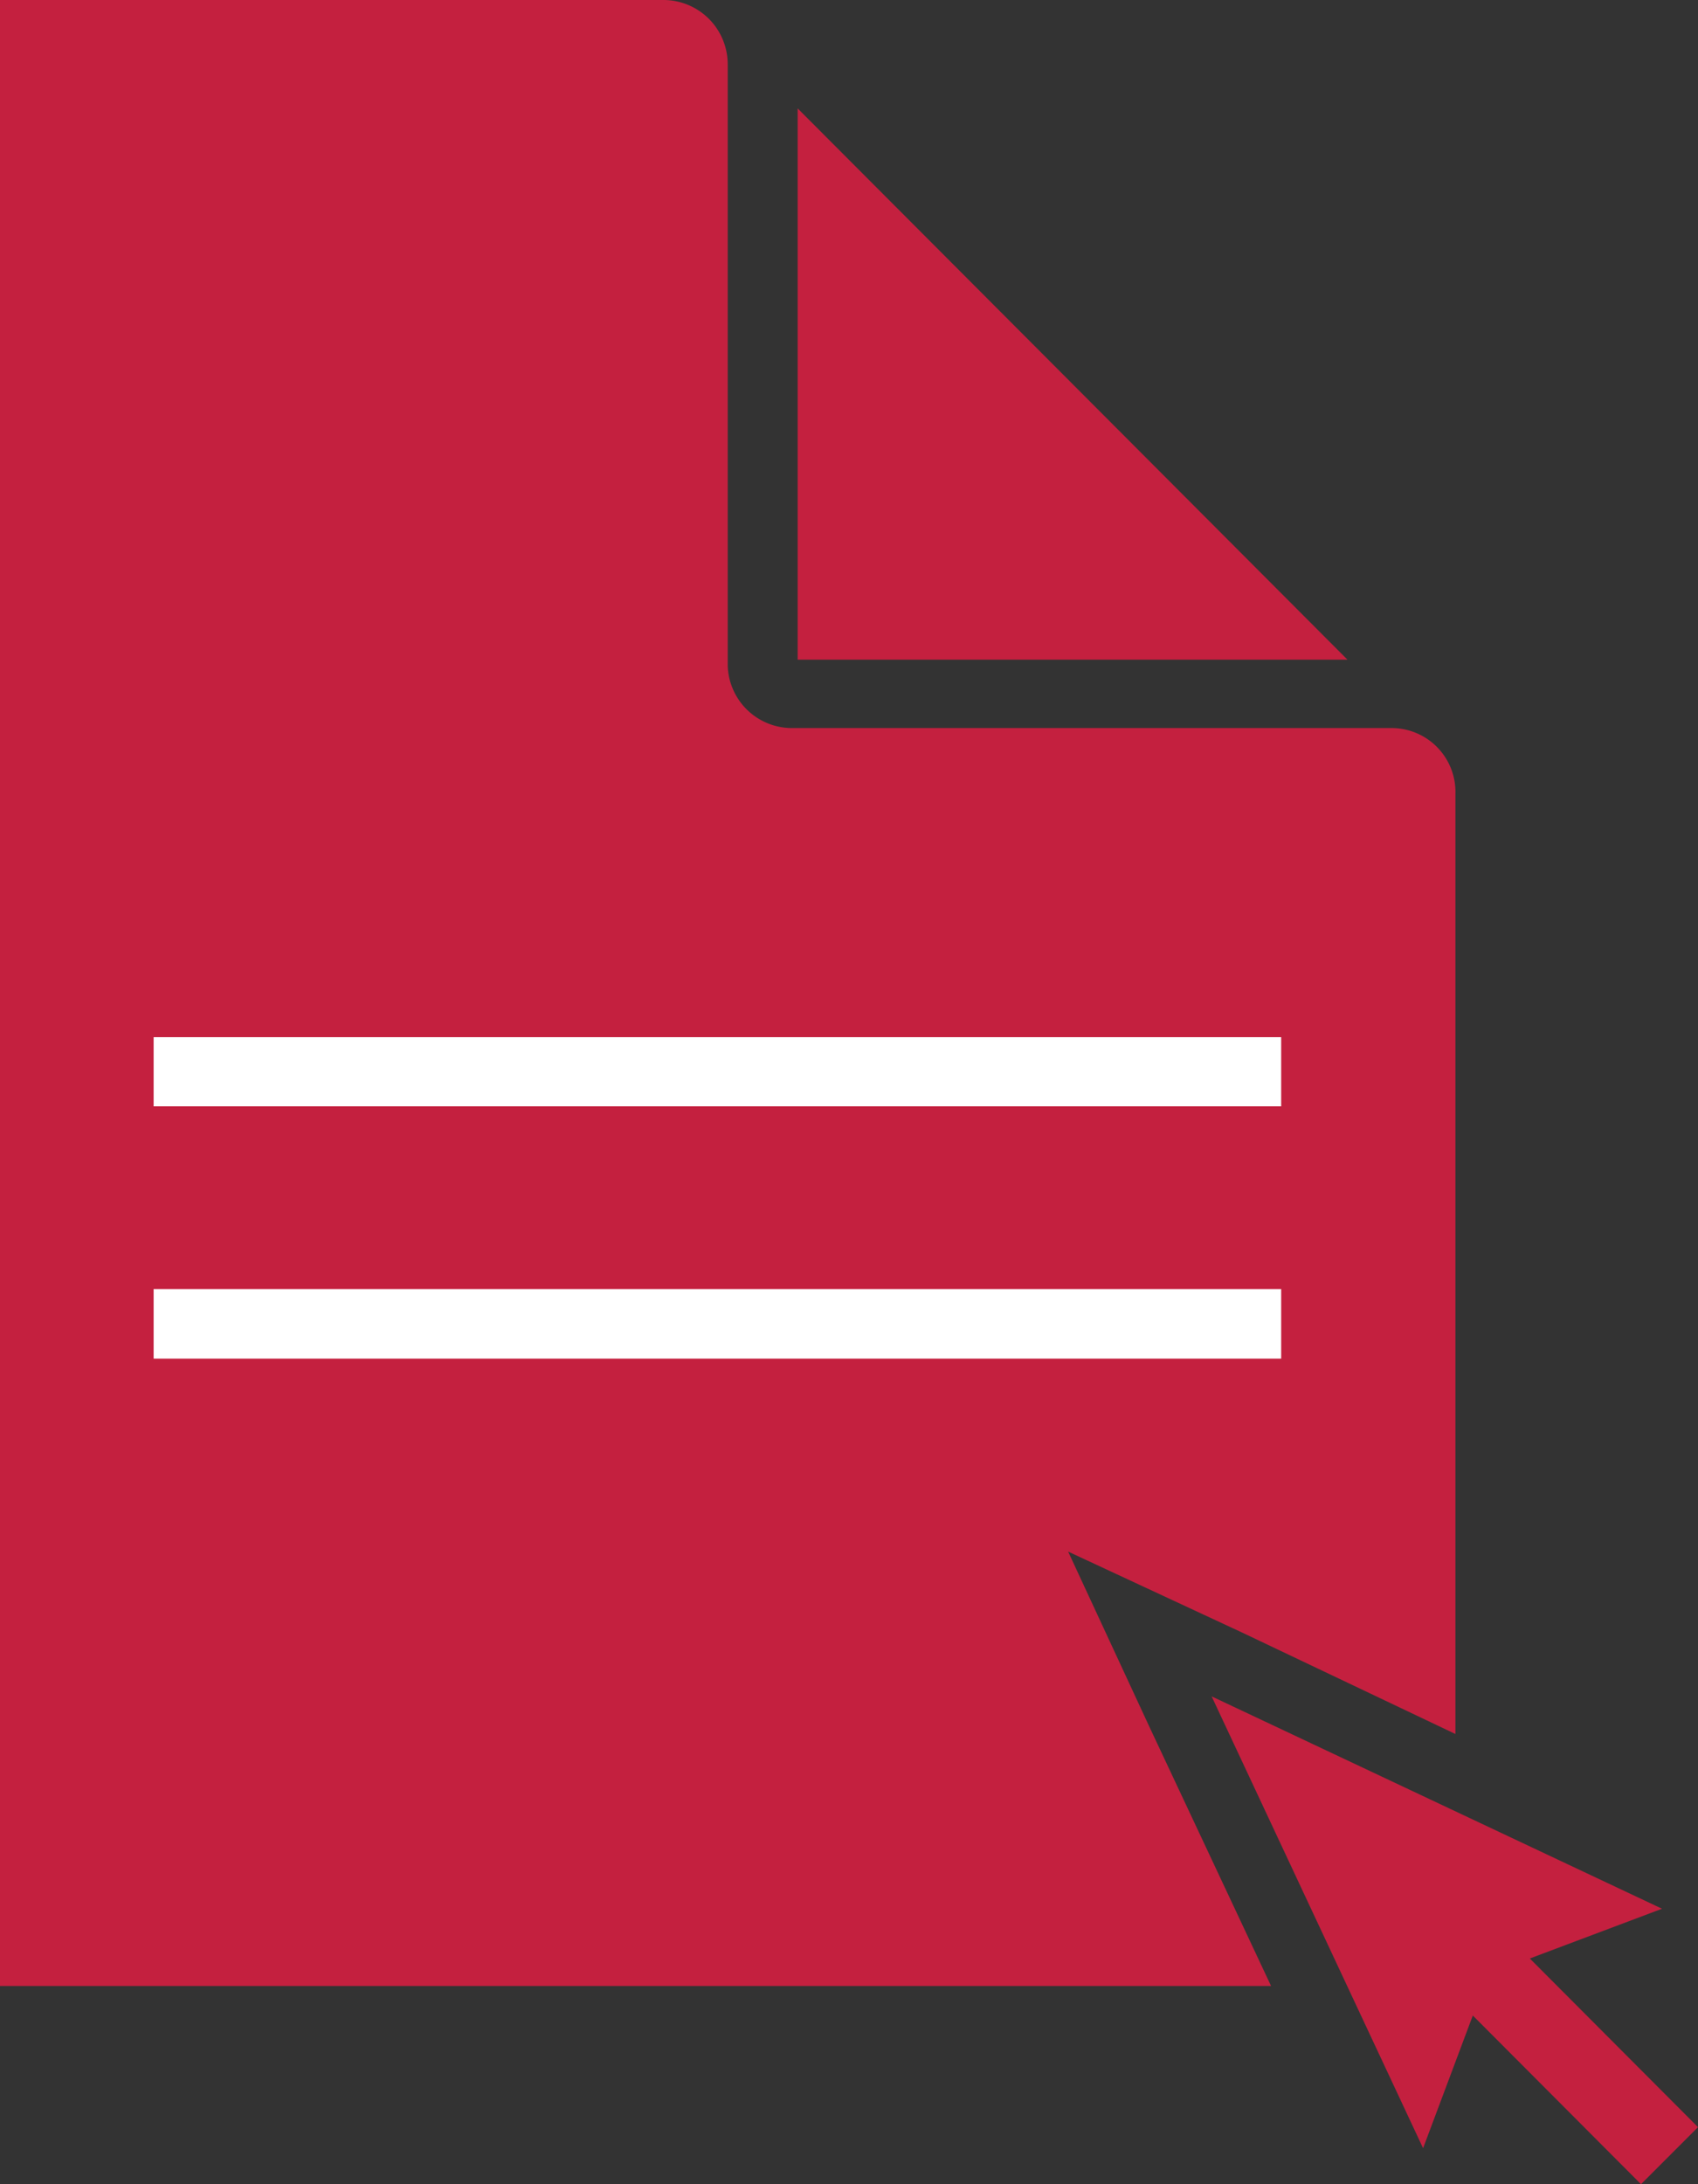 <svg id="Layer_1" data-name="Layer 1" xmlns="http://www.w3.org/2000/svg" viewBox="0 0 42 54"><rect x="0" y="0" width="42" height="54" fill="#333333" stroke="none"/><defs><style>.cls-1{fill:#c4203f;}.cls-2{fill:#fff;}</style></defs><title>homepage-icons</title><path class="cls-1" d="M28.42,42.67l-2-4.31,4.3,2L36,42.87V19.63A1.58,1.58,0,0,0,34.4,18H19.58A1.59,1.59,0,0,1,18,16.45V1.59A1.59,1.59,0,0,0,16.41,0H0V49.1H31.44Z"/><polygon class="cls-2" points="31.69 27.35 29.27 27.35 3.8 27.35 3.8 25.64 31.69 25.64 31.69 27.35"/><polygon class="cls-2" points="31.69 33.59 28.71 33.59 3.8 33.59 3.8 31.87 31.69 31.87 31.69 33.59"/><polygon class="cls-1" points="33.33 16.31 19.73 2.68 19.73 16.31 33.33 16.31"/><polygon class="cls-1" points="42 52.59 37.84 48.42 41.11 47.19 29.97 41.94 35.2 53.11 36.43 49.83 40.59 54 42 52.59"/></svg>